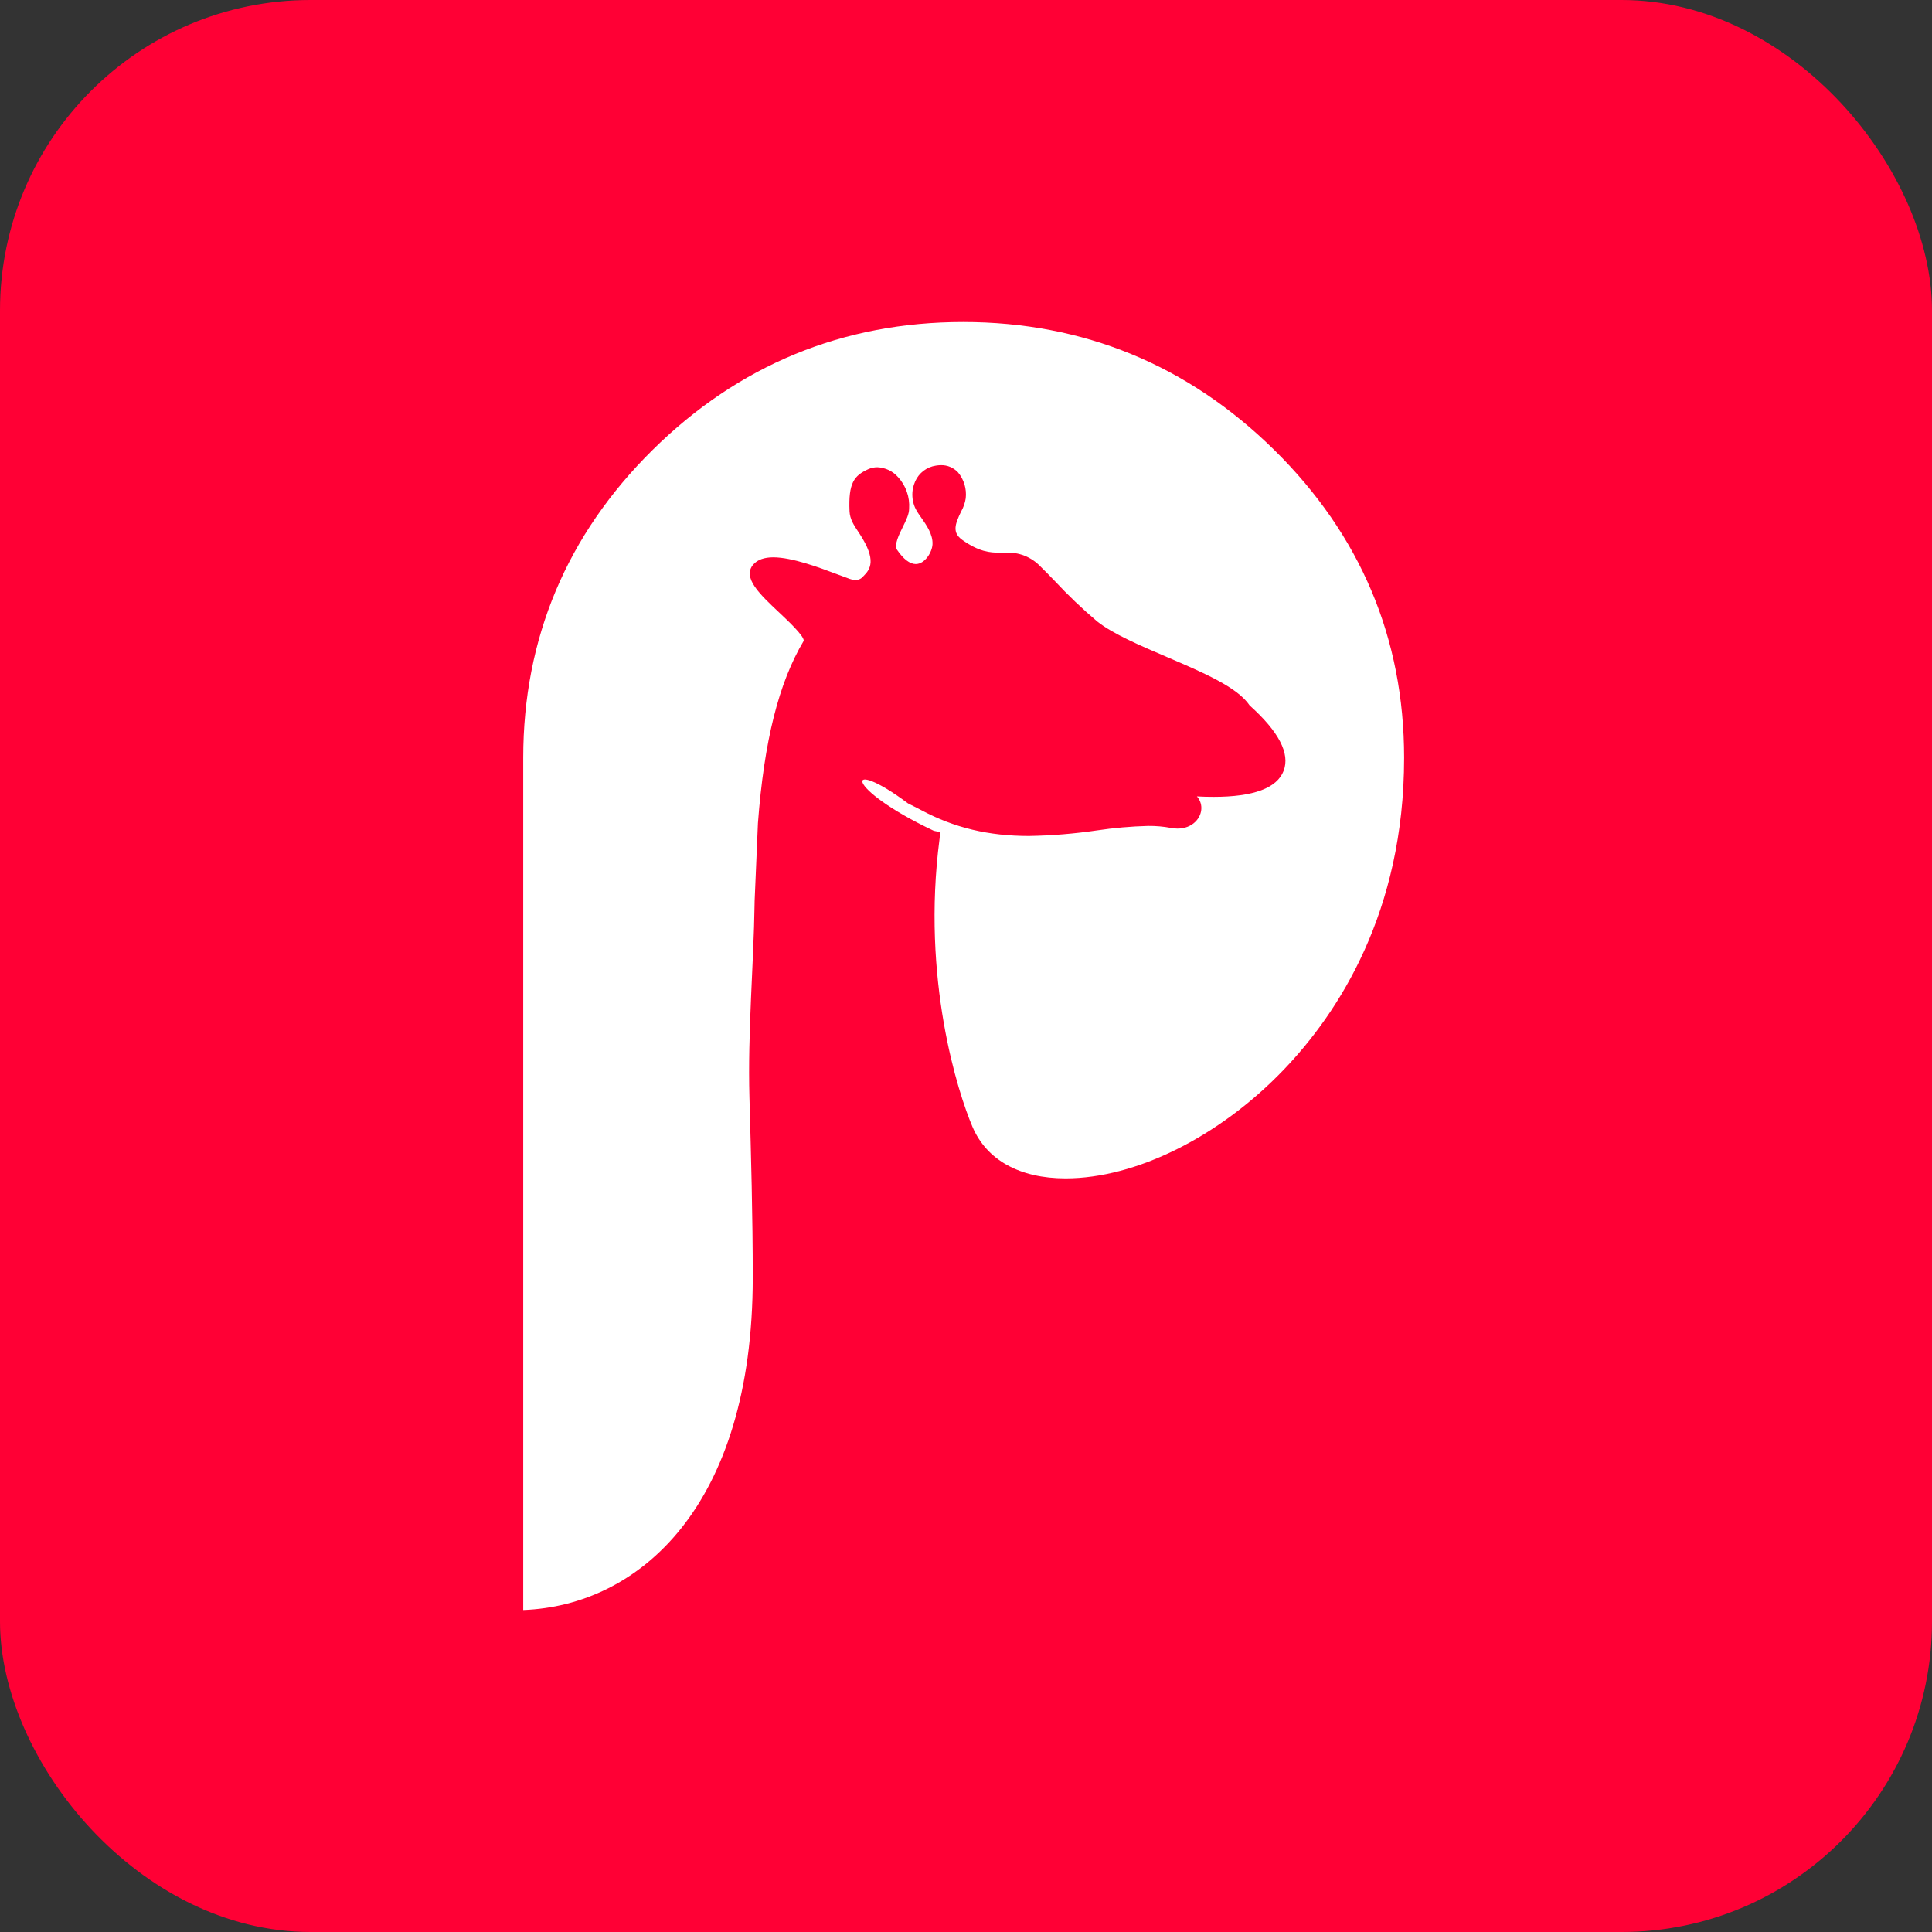 <svg width="56" height="56" viewBox="0 0 56 56" fill="none" xmlns="http://www.w3.org/2000/svg">
<rect x="0" y="0" width="56" height="56" fill="#333333" stroke="none"/>
<rect width="56" height="56" rx="9" fill="#FF0035"/>
<g clip-path="url(#clip0_2227_31230)">
<path fill-rule="evenodd" clip-rule="evenodd" d="M15.166 21.965C15.166 18.503 16.428 15.5 18.917 13.041C21.406 10.581 24.435 9.334 27.918 9.334C31.401 9.334 34.434 10.581 36.933 13.041C39.432 15.501 40.699 18.503 40.699 21.965C40.699 26.433 38.799 29.35 37.206 31.01C35.344 32.951 32.922 34.156 30.886 34.156H30.886C29.556 34.156 28.596 33.624 28.186 32.657C27.769 31.676 26.702 28.378 27.234 24.31L27.254 24.12L27.066 24.081C24.431 22.836 24.456 21.892 26.318 23.286C26.706 23.484 26.575 23.414 26.706 23.484C27.66 23.994 28.651 24.231 29.825 24.231C30.484 24.22 31.142 24.166 31.794 24.07C32.285 23.997 32.781 23.953 33.279 23.94C33.501 23.938 33.723 23.957 33.941 23.998C34.004 24.01 34.067 24.016 34.13 24.017C34.563 24.017 34.822 23.714 34.822 23.421C34.822 23.296 34.776 23.176 34.693 23.084C34.864 23.093 35.026 23.098 35.178 23.097C36.334 23.097 37.016 22.843 37.207 22.342C37.398 21.842 37.066 21.204 36.221 20.447C35.873 19.922 34.881 19.497 33.833 19.048C33.056 18.716 32.252 18.372 31.802 18.012C31.368 17.645 30.956 17.252 30.569 16.836C30.411 16.673 30.272 16.529 30.163 16.425C30.033 16.287 29.874 16.178 29.698 16.108C29.521 16.038 29.331 16.008 29.142 16.019L28.986 16.02C28.686 16.02 28.376 15.992 27.893 15.65C27.594 15.437 27.68 15.196 27.859 14.825C27.926 14.708 27.971 14.579 27.992 14.445C28.007 14.31 27.996 14.174 27.957 14.044C27.918 13.914 27.854 13.794 27.767 13.69C27.703 13.623 27.627 13.57 27.542 13.534C27.457 13.498 27.366 13.481 27.274 13.483C27.225 13.483 27.176 13.488 27.128 13.496C26.998 13.515 26.875 13.567 26.77 13.646C26.665 13.726 26.581 13.831 26.528 13.951C26.466 14.088 26.438 14.237 26.446 14.386C26.453 14.536 26.497 14.681 26.572 14.81C26.607 14.868 26.651 14.931 26.699 14.999C26.853 15.219 27.045 15.492 27.029 15.78C27.016 16.009 26.807 16.349 26.544 16.349C26.372 16.349 26.185 16.206 26.001 15.935C25.909 15.799 26.06 15.492 26.171 15.268C26.268 15.071 26.351 14.902 26.351 14.746C26.363 14.58 26.341 14.413 26.286 14.256C26.231 14.098 26.145 13.954 26.032 13.831C25.957 13.745 25.864 13.675 25.761 13.625C25.657 13.576 25.544 13.548 25.43 13.543C25.34 13.543 25.25 13.562 25.168 13.599C24.755 13.787 24.588 13.998 24.624 14.819C24.634 15.047 24.753 15.226 24.868 15.399L24.925 15.486C25.405 16.229 25.237 16.495 25.023 16.704C24.996 16.737 24.963 16.764 24.925 16.783C24.887 16.802 24.846 16.813 24.803 16.815C24.722 16.808 24.642 16.788 24.567 16.756C24.469 16.722 24.378 16.688 24.274 16.648C23.751 16.451 22.96 16.154 22.413 16.154C22.152 16.154 21.958 16.223 21.837 16.36C21.503 16.738 22.027 17.23 22.581 17.75C22.834 17.988 23.305 18.429 23.297 18.573C22.571 19.793 22.148 21.477 21.969 23.862L21.873 26.118L21.871 26.23C21.848 27.896 21.67 29.916 21.723 31.813C21.77 33.502 21.819 35.248 21.819 37.025C21.819 43.669 18.521 46.542 15.166 46.667L15.166 21.965Z" fill="url(#paint0_linear_2227_31230)"/>
</g>
<defs>
<linearGradient id="paint0_linear_2227_31230" x1="15.166" y1="28.001" x2="40.699" y2="28.001" gradientUnits="userSpaceOnUse">
<stop stop-color="white"/>
<stop offset="1" stop-color="white"/>
</linearGradient>
<clipPath id="clip0_2227_31230">
<rect width="25.533" height="37.333" fill="white" transform="translate(15.166 9.334)"/>
</clipPath>
</defs>
</svg>
